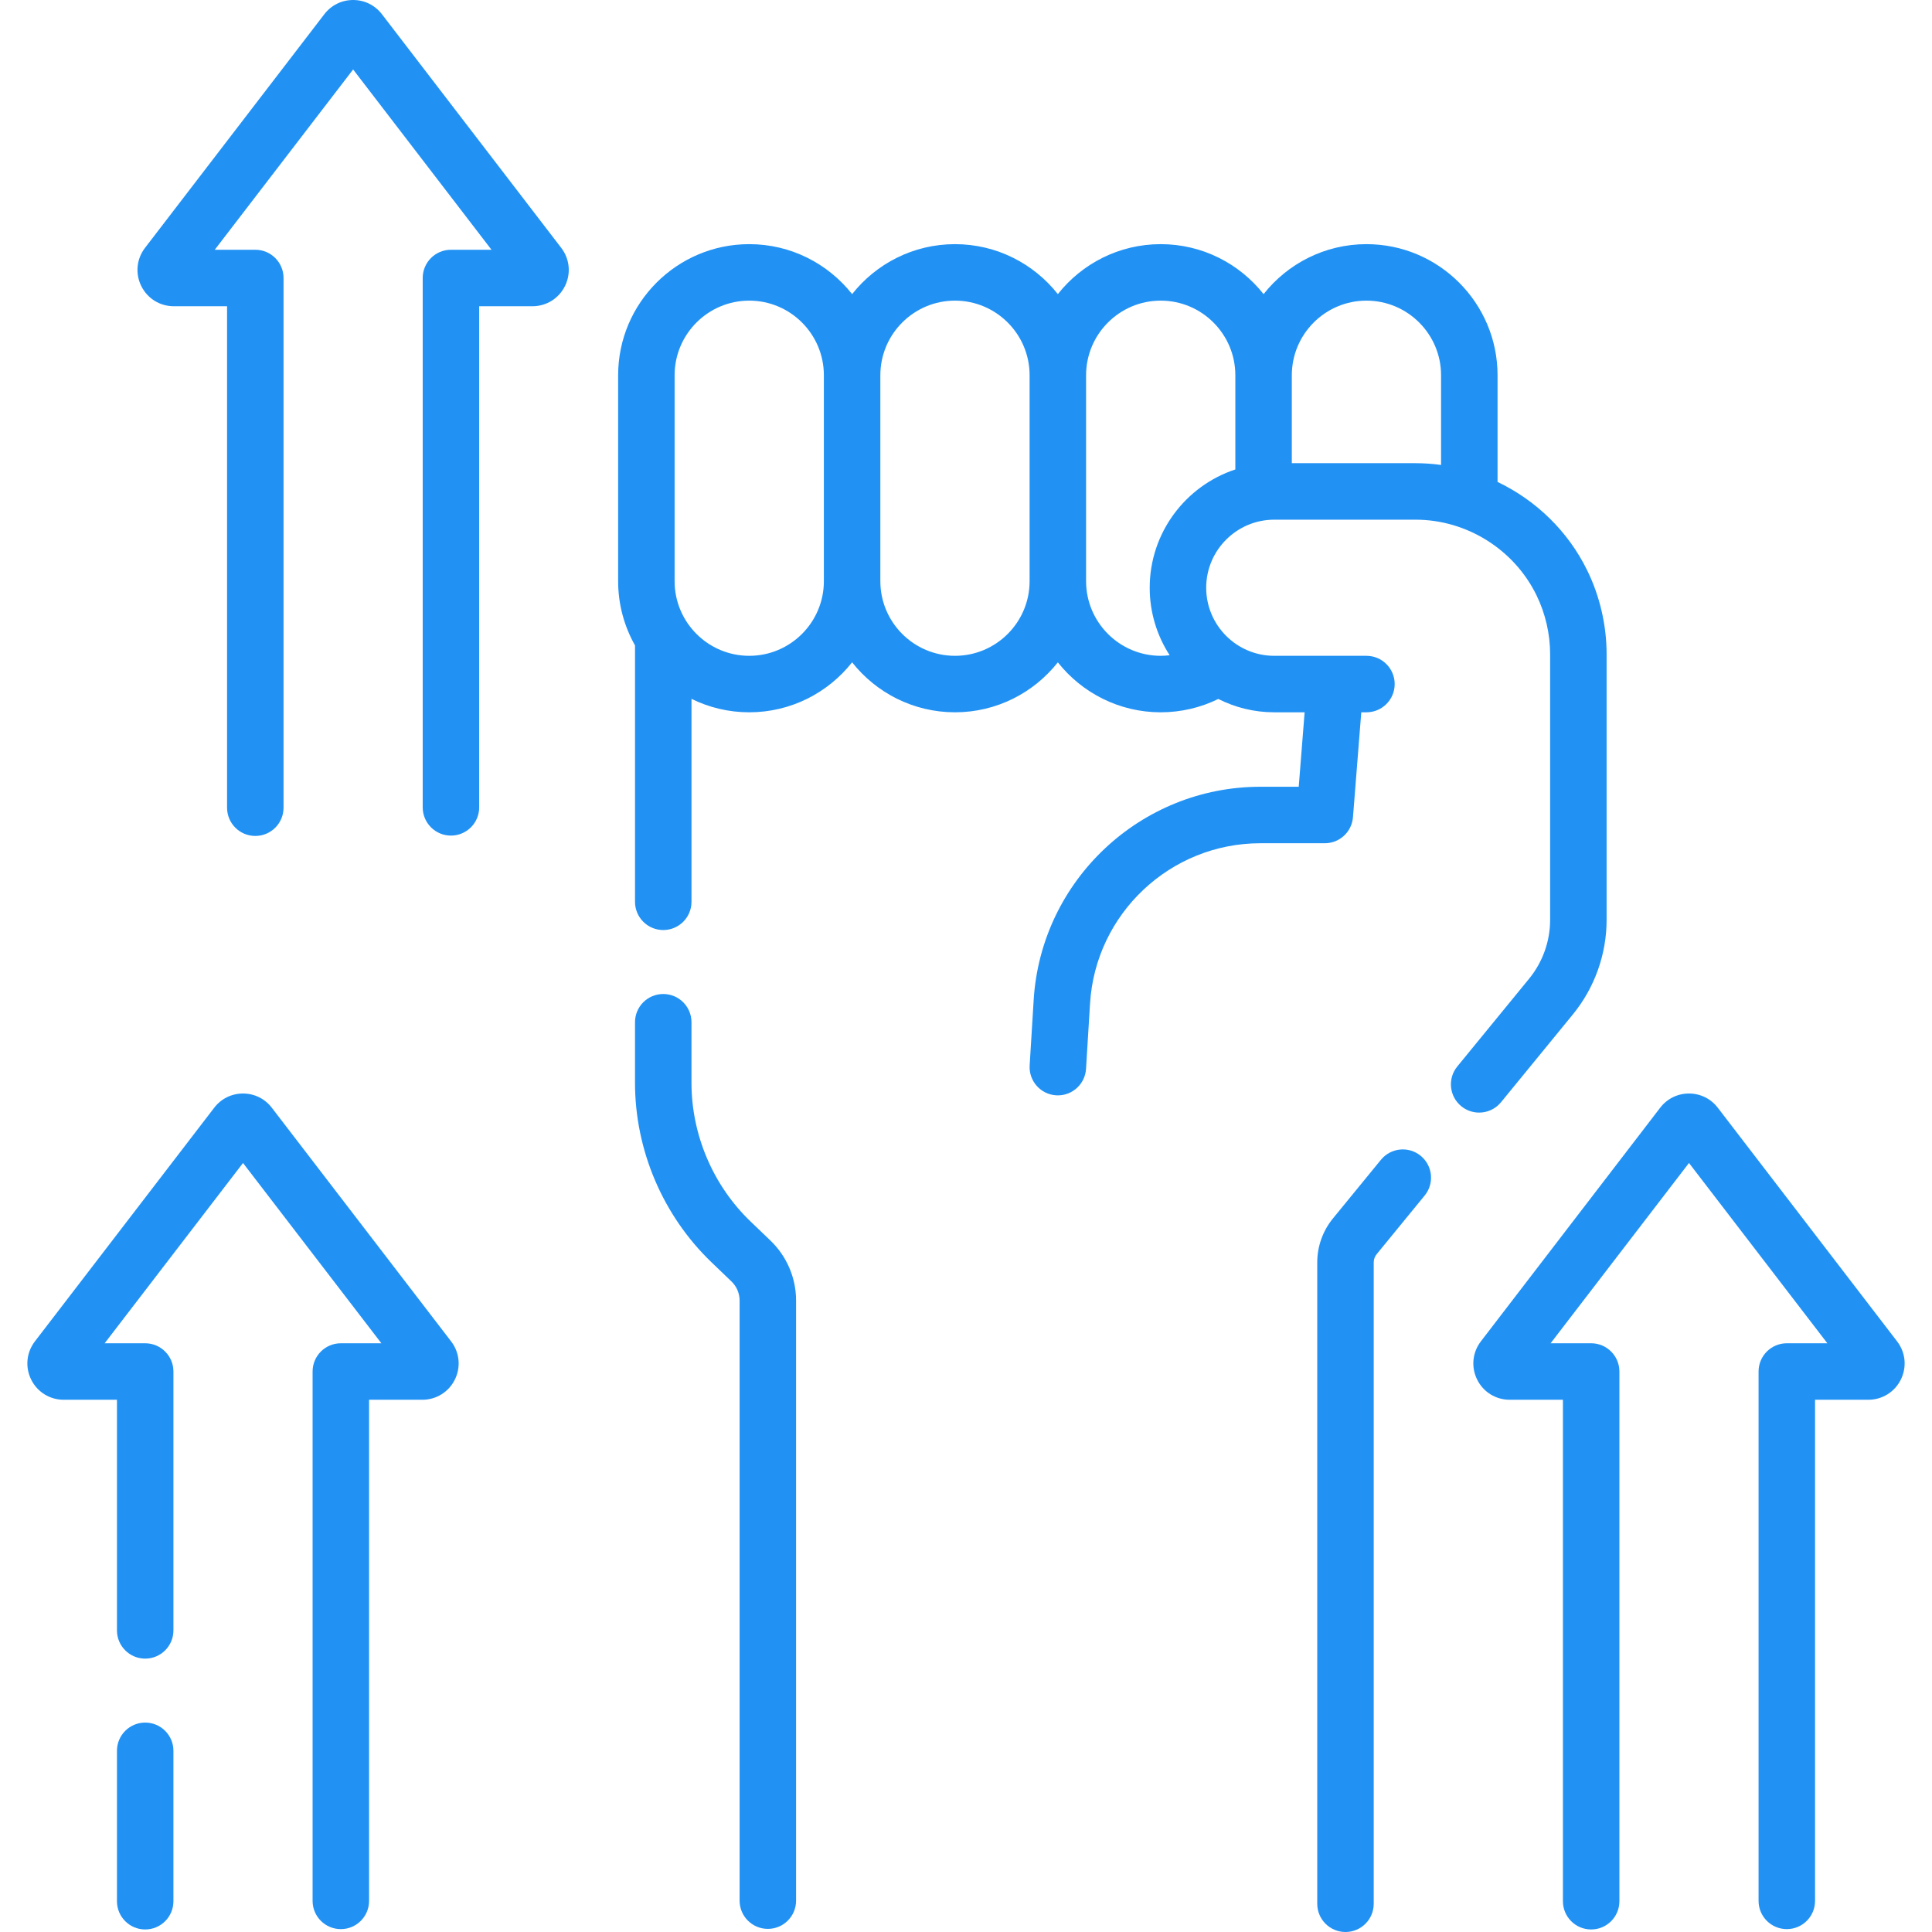 <?xml version="1.0"?>
<svg xmlns="http://www.w3.org/2000/svg" xmlns:xlink="http://www.w3.org/1999/xlink" xmlns:svgjs="http://svgjs.com/svgjs" version="1.1" width="512" height="512" x="0" y="0" viewBox="0 0 513.068 513.068" style="enable-background:new 0 0 512 512" xml:space="preserve" class=""><g><g xmlns="http://www.w3.org/2000/svg"><path d="m398.611 292.715 19.074-23.31c5.786-7.07 8.972-15.995 8.972-25.131v-70.524c0-7.66-1.774-15.35-5.131-22.236-5.093-10.446-13.631-18.657-23.831-23.533v-28.326c0-19.199-15.619-34.818-34.818-34.818-11.066 0-20.935 5.196-27.317 13.269-6.382-8.073-16.251-13.269-27.318-13.269s-20.936 5.196-27.318 13.269c-6.382-8.073-16.251-13.269-27.318-13.269-11.066 0-20.935 5.196-27.317 13.269-6.382-8.073-16.251-13.269-27.318-13.269-19.199 0-34.818 15.619-34.818 34.818v54.688c0 6.195 1.634 12.012 4.481 17.056v68.084c0 4.143 3.358 7.5 7.5 7.5s7.5-3.357 7.5-7.5v-53.893c4.63 2.282 9.835 3.569 15.336 3.569 11.066 0 20.936-5.196 27.318-13.269 6.382 8.073 16.251 13.269 27.318 13.269 11.066 0 20.935-5.196 27.317-13.269 6.382 8.073 16.251 13.269 27.318 13.269 5.352 0 10.555-1.219 15.292-3.541 4.472 2.26 9.519 3.541 14.863 3.541h8.063l-1.566 19.774h-10.186c-31.813 0-58.257 24.873-60.204 56.626l-1.065 17.37c-.254 4.134 2.892 7.691 7.027 7.945.156.009.312.014.466.014 3.932 0 7.235-3.063 7.479-7.041l1.065-17.37c1.462-23.856 21.331-42.544 45.232-42.544h17.115c3.913 0 7.167-3.008 7.477-6.908l2.207-27.866h1.371c4.142 0 7.5-3.357 7.5-7.5s-3.358-7.5-7.5-7.5h-24.48c-9.968 0-18.077-8.109-18.077-18.077s8.109-18.077 18.077-18.077h37.516c13.571 0 26.183 7.883 32.13 20.081 2.365 4.851 3.615 10.267 3.615 15.663v70.524c0 5.683-1.982 11.233-5.58 15.631l-19.074 23.31c-2.624 3.206-2.151 7.932 1.055 10.555 1.394 1.141 3.074 1.695 4.745 1.695 2.171.001 4.325-.938 5.807-2.749zm-199.641-118.555c-10.928 0-19.818-8.89-19.818-19.817v-54.688c0-10.928 8.89-19.818 19.818-19.818s19.818 8.891 19.818 19.818v54.688c0 10.928-8.89 19.817-19.818 19.817zm54.636 0c-10.928 0-19.818-8.89-19.818-19.817v-54.688c0-10.928 8.89-19.818 19.818-19.818 10.927 0 19.817 8.891 19.817 19.818v54.688c0 10.928-8.89 19.817-19.817 19.817zm51.713-18.076c0 6.602 1.952 12.753 5.298 17.922-.785.094-1.576.154-2.376.154-10.928 0-19.818-8.89-19.818-19.817v-54.688c0-10.928 8.89-19.818 19.818-19.818s19.818 8.891 19.818 19.818v25.014c-13.19 4.352-22.74 16.786-22.74 31.415zm37.74-33.078v-23.351c0-10.928 8.89-19.818 19.818-19.818 10.927 0 19.817 8.891 19.817 19.818v23.819c-2.233-.306-4.497-.469-6.782-.469h-32.853z" fill="#2192f4" data-original="#000000" style="" class=""/><path d="m377.282 306.937c-3.205-2.622-7.93-2.15-10.554 1.056l-12.752 15.585c-2.686 3.28-4.165 7.422-4.165 11.662v170.329c0 4.143 3.358 7.5 7.5 7.5s7.5-3.357 7.5-7.5v-170.33c0-.785.274-1.553.772-2.162l12.754-15.587c2.623-3.205 2.15-7.93-1.055-10.553z" fill="#2192f4" data-original="#000000" style="" class=""/><path d="m199.337 324.398c-9.98-9.58-15.704-23.01-15.704-36.844v-16.084c0-4.143-3.358-7.5-7.5-7.5s-7.5 3.357-7.5 7.5v16.084c0 17.897 7.405 35.271 20.316 47.665l5.314 5.101c1.364 1.31 2.146 3.146 2.146 5.036v159.384c0 4.143 3.358 7.5 7.5 7.5s7.5-3.357 7.5-7.5v-159.384c0-5.954-2.463-11.733-6.759-15.857z" fill="#2192f4" data-original="#000000" style="" class=""/><path d="m503.8 356.221-47.623-62.053c-1.838-2.396-4.625-3.771-7.645-3.771s-5.807 1.374-7.645 3.77l-47.624 62.055c-2.25 2.933-2.631 6.813-.997 10.128s4.946 5.374 8.642 5.374h14.146v133.171c0 4.143 3.358 7.5 7.5 7.5s7.5-3.357 7.5-7.5v-140.671c0-4.143-3.358-7.5-7.5-7.5h-10.768l36.745-47.88 36.745 47.88h-10.766c-4.142 0-7.5 3.357-7.5 7.5v140.578c0 4.143 3.358 7.5 7.5 7.5s7.5-3.357 7.5-7.5v-133.078h14.146c3.696 0 7.008-2.06 8.643-5.374s1.252-7.196-.999-10.129z" fill="#2192f4" data-original="#000000" style="" class=""/><path d="m72.18 294.168c-1.838-2.396-4.625-3.771-7.645-3.771s-5.806 1.374-7.644 3.77l-47.624 62.055c-2.25 2.933-2.632 6.813-.997 10.128s4.947 5.374 8.643 5.374h14.146v61.244c0 4.143 3.358 7.5 7.5 7.5s7.5-3.357 7.5-7.5v-68.744c0-4.143-3.358-7.5-7.5-7.5h-10.768l36.745-47.88 36.745 47.88h-10.768c-4.142 0-7.5 3.357-7.5 7.5v140.578c0 4.143 3.358 7.5 7.5 7.5s7.5-3.357 7.5-7.5v-133.078h14.145c3.696 0 7.008-2.06 8.643-5.375 1.635-3.314 1.252-7.196-.999-10.128z" fill="#2192f4" data-original="#000000" style="" class=""/><path d="m38.558 457.455c-4.142 0-7.5 3.357-7.5 7.5v39.939c0 4.143 3.358 7.5 7.5 7.5s7.5-3.357 7.5-7.5v-39.939c0-4.142-3.358-7.5-7.5-7.5z" fill="#2192f4" data-original="#000000" style="" class=""/><path d="m101.422 3.771c-1.838-2.397-4.625-3.771-7.645-3.771s-5.806 1.374-7.644 3.77l-47.624 62.054c-2.25 2.933-2.632 6.813-.997 10.128s4.947 5.374 8.643 5.374h14.145v133.171c0 4.143 3.358 7.5 7.5 7.5s7.5-3.357 7.5-7.5v-140.671c0-4.143-3.358-7.5-7.5-7.5h-10.767l36.745-47.88 36.745 47.88h-10.767c-4.142 0-7.5 3.357-7.5 7.5v140.578c0 4.143 3.358 7.5 7.5 7.5s7.5-3.357 7.5-7.5v-133.078h14.144c3.696 0 7.008-2.06 8.643-5.375 1.635-3.314 1.252-7.196-.999-10.128z" fill="#2192f4" data-original="#000000" style="" class=""/></g></g></svg>
